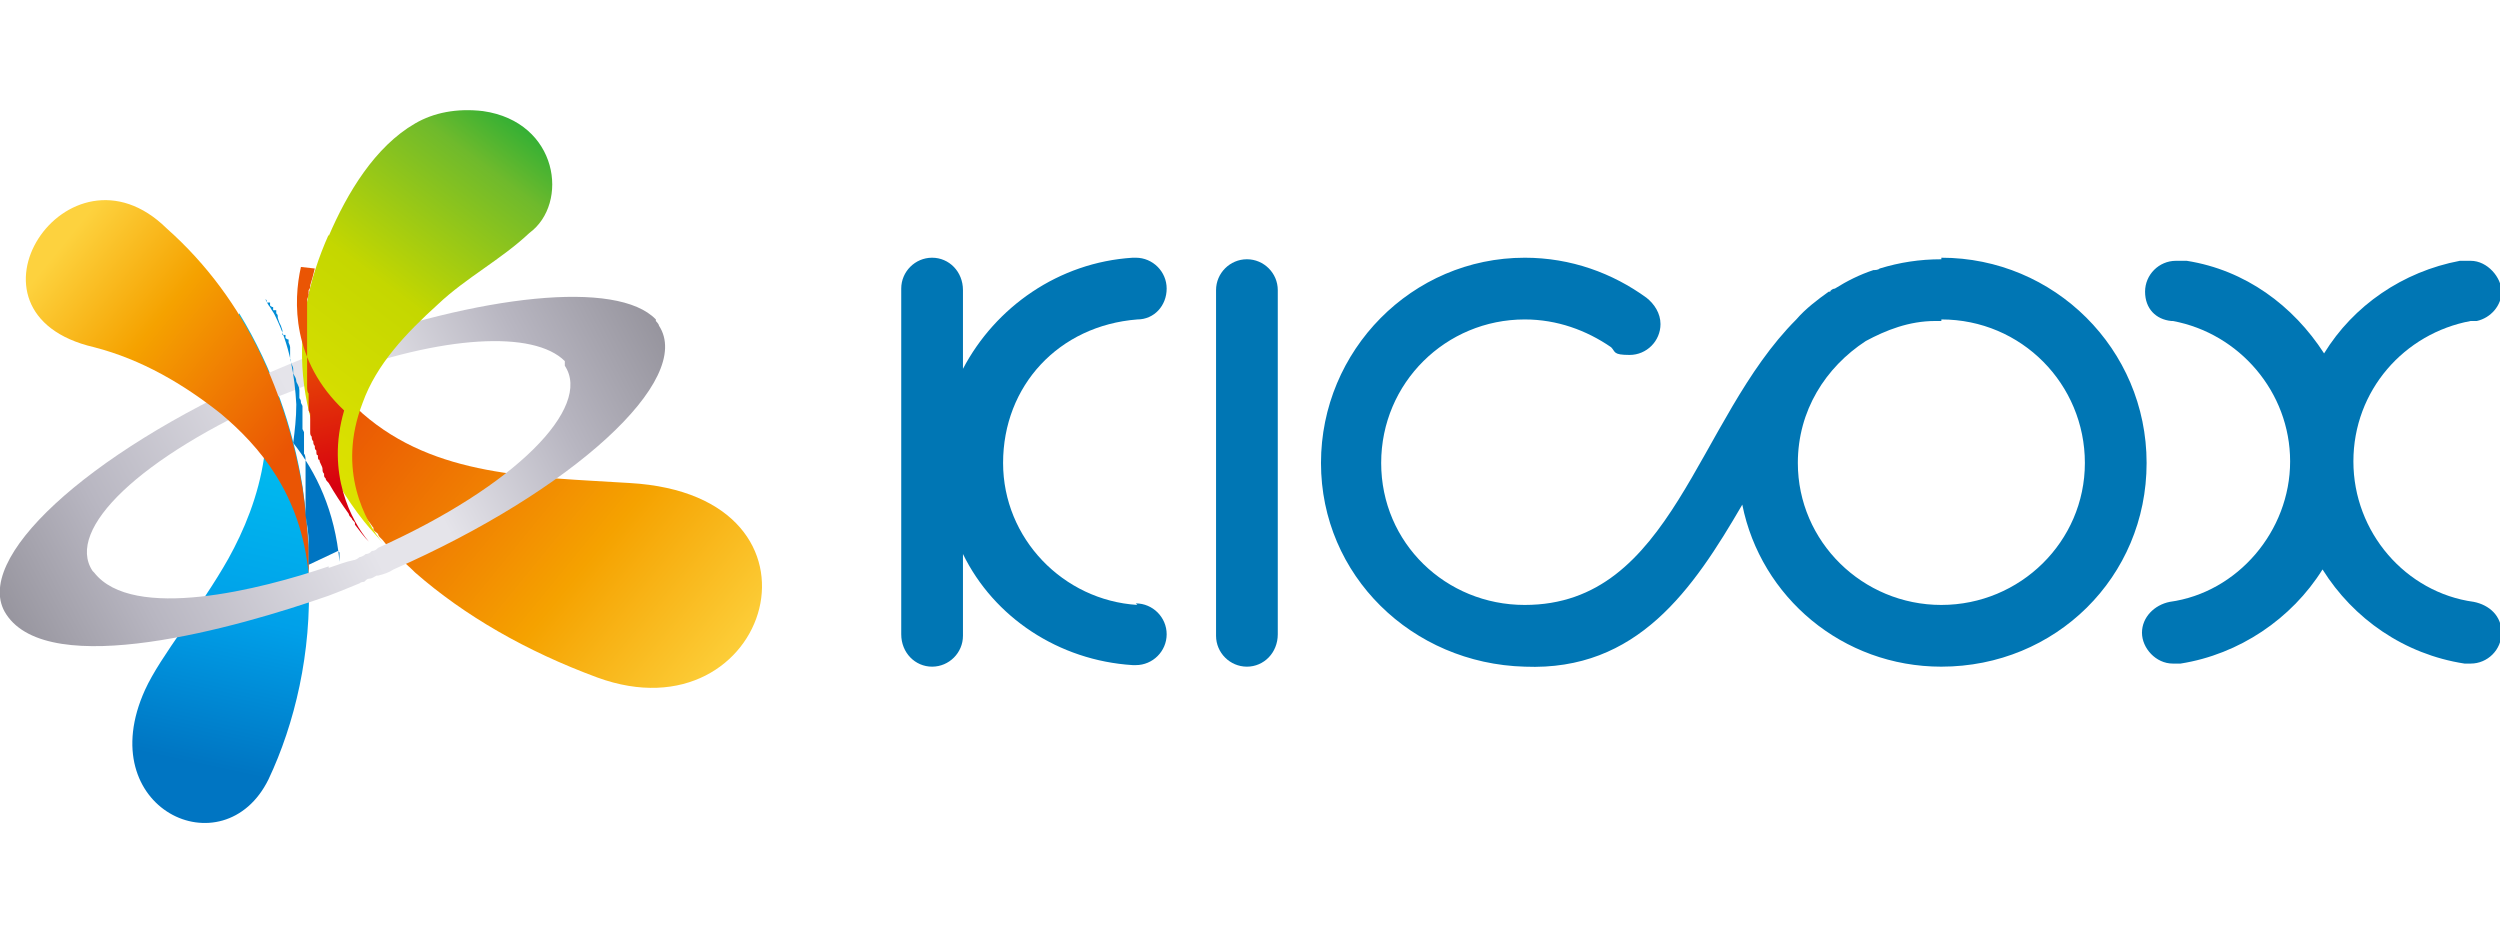 <?xml version="1.0" encoding="UTF-8"?>
<svg id="_레이어_1" xmlns="http://www.w3.org/2000/svg" version="1.1" xmlns:xlink="http://www.w3.org/1999/xlink" viewBox="0 0 162 60">
  <!-- Generator: Adobe Illustrator 30.0.0, SVG Export Plug-In . SVG Version: 2.1.1 Build 123)  -->
  <defs>
    <style>
      .st0 {
        fill: url(#_무제_그라디언트_5);
      }

      .st0, .st1, .st2, .st3, .st4, .st5, .st6 {
        fill-rule: evenodd;
      }

      .st1 {
        fill: url(#_무제_그라디언트_111);
      }

      .st2 {
        fill: url(#_무제_그라디언트_4);
      }

      .st3 {
        fill: #0076b4;
      }

      .st4 {
        fill: url(#_무제_그라디언트_12);
      }

      .st5 {
        fill: url(#_무제_그라디언트_7);
      }

      .st6 {
        fill: url(#_무제_그라디언트_11);
      }

      .st7 {
        fill: url(#_무제_그라디언트_3);
      }
    </style>
    <linearGradient id="_무제_그라디언트_12" data-name="무제 그라디언트 12" x1="17.3" y1="31.8" x2="13.1" y2="12.4" gradientTransform="translate(0 62) scale(1 -1)" gradientUnits="userSpaceOnUse">
      <stop offset="0" stop-color="#00b9ef"/>
      <stop offset=".5" stop-color="#00a0e9"/>
      <stop offset="1" stop-color="#0075c2"/>
    </linearGradient>
    <linearGradient id="_무제_그라디언트_11" data-name="무제 그라디언트 11" x1="47.7" y1="18" x2="23.9" y2="37.4" gradientTransform="translate(0 62) scale(1 -1)" gradientUnits="userSpaceOnUse">
      <stop offset="0" stop-color="#fdd23e"/>
      <stop offset=".4" stop-color="#f5a200"/>
      <stop offset="1" stop-color="#ea5504"/>
    </linearGradient>
    <linearGradient id="_무제_그라디언트_3" data-name="무제 그라디언트 3" x1="43" y1="42.9" x2="0" y2="20.1" gradientTransform="translate(0 62) scale(1 -1)" gradientUnits="userSpaceOnUse">
      <stop offset="0" stop-color="#929099"/>
      <stop offset=".2" stop-color="#b8b6c1"/>
      <stop offset=".4" stop-color="#e5e4ea"/>
      <stop offset=".5" stop-color="#e5e4ea"/>
      <stop offset=".8" stop-color="#b8b6c1"/>
      <stop offset="1" stop-color="#929099"/>
    </linearGradient>
    <linearGradient id="_무제_그라디언트_4" data-name="무제 그라디언트 4" x1="16.6" y1="28.9" x2="36.7" y2="55.6" gradientTransform="translate(0 62) scale(1 -1)" gradientUnits="userSpaceOnUse">
      <stop offset="0" stop-color="#e1e300"/>
      <stop offset=".2" stop-color="#dae000"/>
      <stop offset=".5" stop-color="#c4d700"/>
      <stop offset=".8" stop-color="#6fba2c"/>
      <stop offset="1" stop-color="#00a73c"/>
    </linearGradient>
    <linearGradient id="_무제_그라디언트_5" data-name="무제 그라디언트 5" x1="20.4" y1="40.4" x2="22.8" y2="30.7" gradientTransform="translate(0 62) scale(1 -1)" gradientUnits="userSpaceOnUse">
      <stop offset="0" stop-color="#ea5504"/>
      <stop offset="1" stop-color="#d7000f"/>
    </linearGradient>
    <linearGradient id="_무제_그라디언트_111" data-name="무제 그라디언트 11" x1="3.6" y1="45.6" x2="18.9" y2="33.2" xlink:href="#_무제_그라디언트_11"/>
    <linearGradient id="_무제_그라디언트_7" data-name="무제 그라디언트 7" x1="18.8" y1="30.6" x2="16.4" y2="38.3" gradientTransform="translate(0 62) scale(1 -1)" gradientUnits="userSpaceOnUse">
      <stop offset="0" stop-color="#0075c2"/>
      <stop offset="1" stop-color="#008cd6"/>
    </linearGradient>
  </defs>
  <g id="Layer_1">
    <g>
      <g>
        <path class="st4" d="M15.5,20.3h0c2.2,3.6,3.5,7.5,4.1,11.2.2,1.3.3,2.6.4,3.8h0v.2h0v.2h0v.2h0v.2h0v.2h0v.2h0v.2h0v.2h0c0,.1,0,.1,0,.1h0v.2h0v.2h0c.2,4.9-.9,9.5-2.6,13.1-2.9,5.9-11.5,1.9-8-5.8,1-2.2,3.6-5.3,5.4-8.5,2-3.6,3.8-9,1.1-14.7-.1-.2-.2-.3-.3-.5,0-.2-.2-.4-.3-.5,0,0,0,0,0,0h0v.2h.1Z"/>
        <path class="st6" d="M19.8,19.8h0v.2h0c0,0,0,.2,0,.2h0c0,.1,0,.2,0,.2h0v.4h0v.5h0v.4h0v.2h0v.2h0v.3h0v.2h0v1c.2,3.4,1.4,6.9,4.1,10.2.1.1.2.3.3.4h0c0,0,0,0,0,0h0c0,.1,0,.1,0,.1,0,.1.2.2.3.3h0c0,.1.1.2.1.2h0c.1.1.2.2.2.2.6.8,1.4,1.4,2.1,2.1,3.2,2.8,7.2,5.1,11.8,6.8,11.2,4.1,16.1-11.8,2.1-12.6-6.4-.4-12.6-.4-17.3-4.5-3.6-3.2-3.5-7.2-3-9.4-.2.5-.3,1.1-.5,1.7h0v.2h0v.2c0,.1,0,.2-.1.3h0Z"/>
        <path class="st7" d="M24.4,37.3h0c-.2.1-.3.2-.5.2-.1,0-.2.1-.3.2,0,0-.2,0-.3.1h0c-.5.2-1.2.5-2,.8v-1.8c.6-.2,1.1-.4,1.6-.5h0c.1,0,.3-.1.4-.2h0c.1,0,.3-.1.4-.2h0c.2,0,.3-.1.4-.2h0c.2,0,.3-.1.4-.2,8.9-4,13.9-9.1,12.1-11.8h0c0,0,0-.1,0-.1h0c0-.1,0-.1,0-.1,0,0,0,0,0-.1h0c-2-2-7.9-1.7-15.1,1v-1.8c9.6-3.5,18.5-4.5,21-1.9h0c0,0,0,.1,0,.1h0c0,0,.2.2.2.3h0c2.3,3.5-5.6,10.7-17.2,15.8-.3.2-.6.3-1,.4h0ZM21.3,38.6c-6,2.1-18.1,5.5-20.9,1.2-2.3-3.5,5.2-10.4,16.7-15.5,1.4-.6,2.8-1.2,4.2-1.7v1.8c-1.1.4-2.2.9-3.3,1.3-8.9,3.9-13.8,8.6-12,11.3,0,0,0,0,.1.1h0c2.5,3.2,10.8,1.1,15.2-.4v1.8h0Z"/>
        <path class="st2" d="M21.3,15.2c-2.6,5.8-2.6,12.4,2.3,18.6.4.5.9,1,1.2,1.4-1.1-1.4-3-4.7-1.3-9.1.9-2.5,2.8-4.5,4.9-6.4,1.8-1.7,4.1-2.9,5.9-4.6,2.6-1.9,1.9-7.2-3-7.9-1.7-.2-3.2.1-4.4.8-2.6,1.5-4.4,4.5-5.6,7.3h0Z"/>
        <path class="st0" d="M20.4,17.4c-.1.4-.2.8-.3,1.1h0c0,.1,0,.2-.1.3h0c0,.2,0,.4-.1.6h0v.2h0v.2h0c0,0,0,.2,0,.2h0c0,.2,0,.2,0,.3h0c0,.1,0,.2,0,.3h0v.3h0v.3c0,0,0,.2,0,.2v.4h0v.2h0v.4c0,0,0,.3,0,.3h0v.9h0v.2c0,.1,0,.2,0,.3h0c0,.3,0,.6,0,.9h0c0,.2,0,.4.1.5h0v.3c0,0,0,0,0,0,0,0,0,.2,0,.2v.2h0v.4c0,0,.1.2.1.2h0c0,.2,0,.2,0,.3h0c0,.2,0,.2,0,.3h0c0,.2,0,.3,0,.3h0c0,.2,0,.2,0,.3h0c0,.1,0,.2.1.3h0c0,.1,0,.2.1.3h0c0,.1,0,.2.1.3h0c0,.2,0,.2.1.3h0c0,.2,0,.3.1.3h0c0,.2,0,.3.1.3h0c0,.2.2.4.2.6h0c0,.1,0,.2.1.3h0c0,.2,0,.2.1.3h0c0,.1.1.2.2.3h0c.4.7.8,1.3,1.3,2h0c0,.1.1.2.2.3h0c0,.1.2.2.2.3h0c0,0,0,0,0,0h0c0,0,0,.1,0,.1h0c0,0,0,0,0,0h0c0,0,0,0,0,0h0c0,0,0,0,0,0h0c.3.4.6.8.9,1.1-1.1-1.3-2.8-4.4-1.6-8.5-3.4-3.2-3.3-7.1-2.8-9.3h0ZM19.5,22.6h0v.6s0-.6,0-.6ZM19.5,22.6h0c0,0,0,0,0,0Z"/>
        <path class="st1" d="M10.8,14.8c5.3,4.7,7.8,11,8.8,16.8.2,1.3.3,2.6.4,3.9,0,.6,0,1,0,1.7-.5-5.2-3.2-8.3-5.7-10.4-2.4-1.9-5.1-3.5-8.2-4.3-9.5-2.2-1.7-14,4.7-7.7h0Z"/>
        <path class="st5" d="M20,36.6h0v-.2h0v-.2h0v-.2h0v-.2h0v-.2h0v-.2h0v-.2h0c0-.7-.1-1.2-.2-1.8v-.3h0v-.3c0-.2,0-.3,0-.4h0v-.2h0v-.2h0v-.2h0c0,0,0-.1,0-.1h0v-.2h0c0,0,0-.2,0-.2h0v-.2h0c0-.2,0-.3,0-.4h0c0,0,0-.2,0-.2h0c0,0,0-.3,0-.3h0c0,0,0-.3,0-.3h0c0-.2,0-.4-.1-.5h0c0,0,0-.3,0-.3h0c0,0,0-.3,0-.3h0v-.3h0v-.3h0v-.2c0,0-.1-.2-.1-.2h0c0-.1,0-.3,0-.3h0v-.2h0v-.2h0v-.2h0c0,0,0-.2,0-.2h0c0-.1,0-.2,0-.2v-.2c0,0-.1-.2-.1-.2h0c0-.1,0-.2-.1-.3h0c0,0,0-.3,0-.3h0c0,0,0-.2,0-.2h0c0-.3-.2-.5-.2-.6h0c0-.2-.1-.3-.2-.5h0c0-.1,0-.3,0-.3h0c0-.1-.1-.3-.1-.3h0c0,0-.1-.3-.1-.3h0c0,0,0-.2,0-.2h0c0,0,0-.2,0-.2v-.2c0,0,0,0,0,0h0c0,0,0-.2,0-.2h0c0-.1-.1-.3-.1-.3h0v-.2c-.1,0-.2-.1-.2-.1h0v-.2h-.2c0-.1,0-.3,0-.3h0c0,0-.1-.3-.1-.3h0c0,0-.1-.2-.1-.2h0c0,0-.1-.3-.1-.3h0c0-.2,0-.2-.1-.3h0v-.2c-.1,0-.2,0-.2,0v-.2c-.1,0-.2-.1-.2-.1v-.2c-.1,0-.2,0-.2,0,0,0,0-.2-.1-.2h0c.1.2.2.4.3.5.1.2.2.3.3.5,1,2,1.3,4,1.4,5.8,0,.9-.1,1.7-.2,2.5,1.5,1.9,2.7,4.4,3,7.7h0v-.2h0v-.2h0v-.2h0c0,0-.1-.1-.1-.1Z"/>
      </g>
      <g>
        <path class="st3" d="M125.8,16.7h0c7.3,0,13.3,5.9,13.3,13.3s-5.9,13.2-13.3,13.2h0v-4h0c5.1,0,9.3-4.1,9.3-9.2s-4.1-9.3-9.3-9.3h0v-4ZM98.8,16.7c3,0,5.7,1,7.9,2.6.5.4.9,1,.9,1.7,0,1.1-.9,2-2,2s-.9-.2-1.2-.5h0c-1.6-1.1-3.5-1.8-5.6-1.8-5.1,0-9.3,4.1-9.3,9.3s4.2,9.2,9.3,9.2c9.6,0,11.1-12,17.6-18.5.6-.7,1.4-1.3,2.1-1.8h.1c0-.1.2-.2.3-.2.8-.5,1.6-.9,2.5-1.2.1,0,.3,0,.4-.1h0c1.3-.4,2.6-.6,4-.6v4h-.4c-1.7,0-3.2.6-4.5,1.3-2.6,1.7-4.4,4.5-4.4,7.9,0,5.1,4.2,9.2,9.3,9.2v4c-6.4,0-11.7-4.5-12.9-10.5-3.2,5.5-6.8,10.8-14.1,10.5-7.3-.2-13.2-5.9-13.2-13.2s5.9-13.3,13.2-13.3h0Z"/>
        <path class="st3" d="M82.8,41.1h0c0,1.2-.9,2.1-2,2.1s-2-.9-2-2h0v-22.4h0c0-1.1.9-2,2-2s2,.9,2,2h0v22.4h0Z"/>
        <path class="st3" d="M73.7,39.2c-4.8-.3-8.7-4.3-8.7-9.2h0c0-5,3.6-8.9,8.7-9.3h0c1.1,0,1.9-.9,1.9-2s-.9-2-2-2-.2,0-.2,0h0c-4.8.3-8.9,3.2-11,7.2v-5.1h0c0-1.2-.9-2.1-2-2.1s-2,.9-2,2h0v22.4h0c0,1.2.9,2.1,2,2.1s2-.9,2-2,0,0,0-.1h0v-5.2c2,4.1,6.2,6.9,11,7.2h.2c1.1,0,2-.9,2-2s-.9-2-2-2h0Z"/>
        <path class="st3" d="M140.5,20.8h0s0,0,.1,0h.2c4.3.8,7.6,4.6,7.6,9.1s-3.4,8.5-7.8,9.1c-1,.2-1.8,1-1.8,2s.9,2,2,2h.3c0,0,.1,0,.2,0,3.8-.6,7.2-2.9,9.2-6.1,2,3.2,5.3,5.5,9.2,6.1,0,0,.1,0,.2,0h.2c1.1,0,2-.9,2-2s-.8-1.8-1.8-2c-4.4-.6-7.8-4.5-7.8-9.1s3.3-8.3,7.6-9.1h.2c0,0,.1,0,.2,0h0c.9-.2,1.6-1,1.6-1.9s-.9-2-2-2-.2,0-.3,0h0c-.2,0-.3,0-.4,0-3.7.7-6.9,2.9-8.8,6-2-3.1-5.1-5.4-8.9-6-.2,0-.3,0-.4,0h0c0,0-.2,0-.3,0-1.1,0-2,.9-2,2s.7,1.8,1.7,1.9h0Z"/>
      </g>
    </g>
  </g>
</svg>